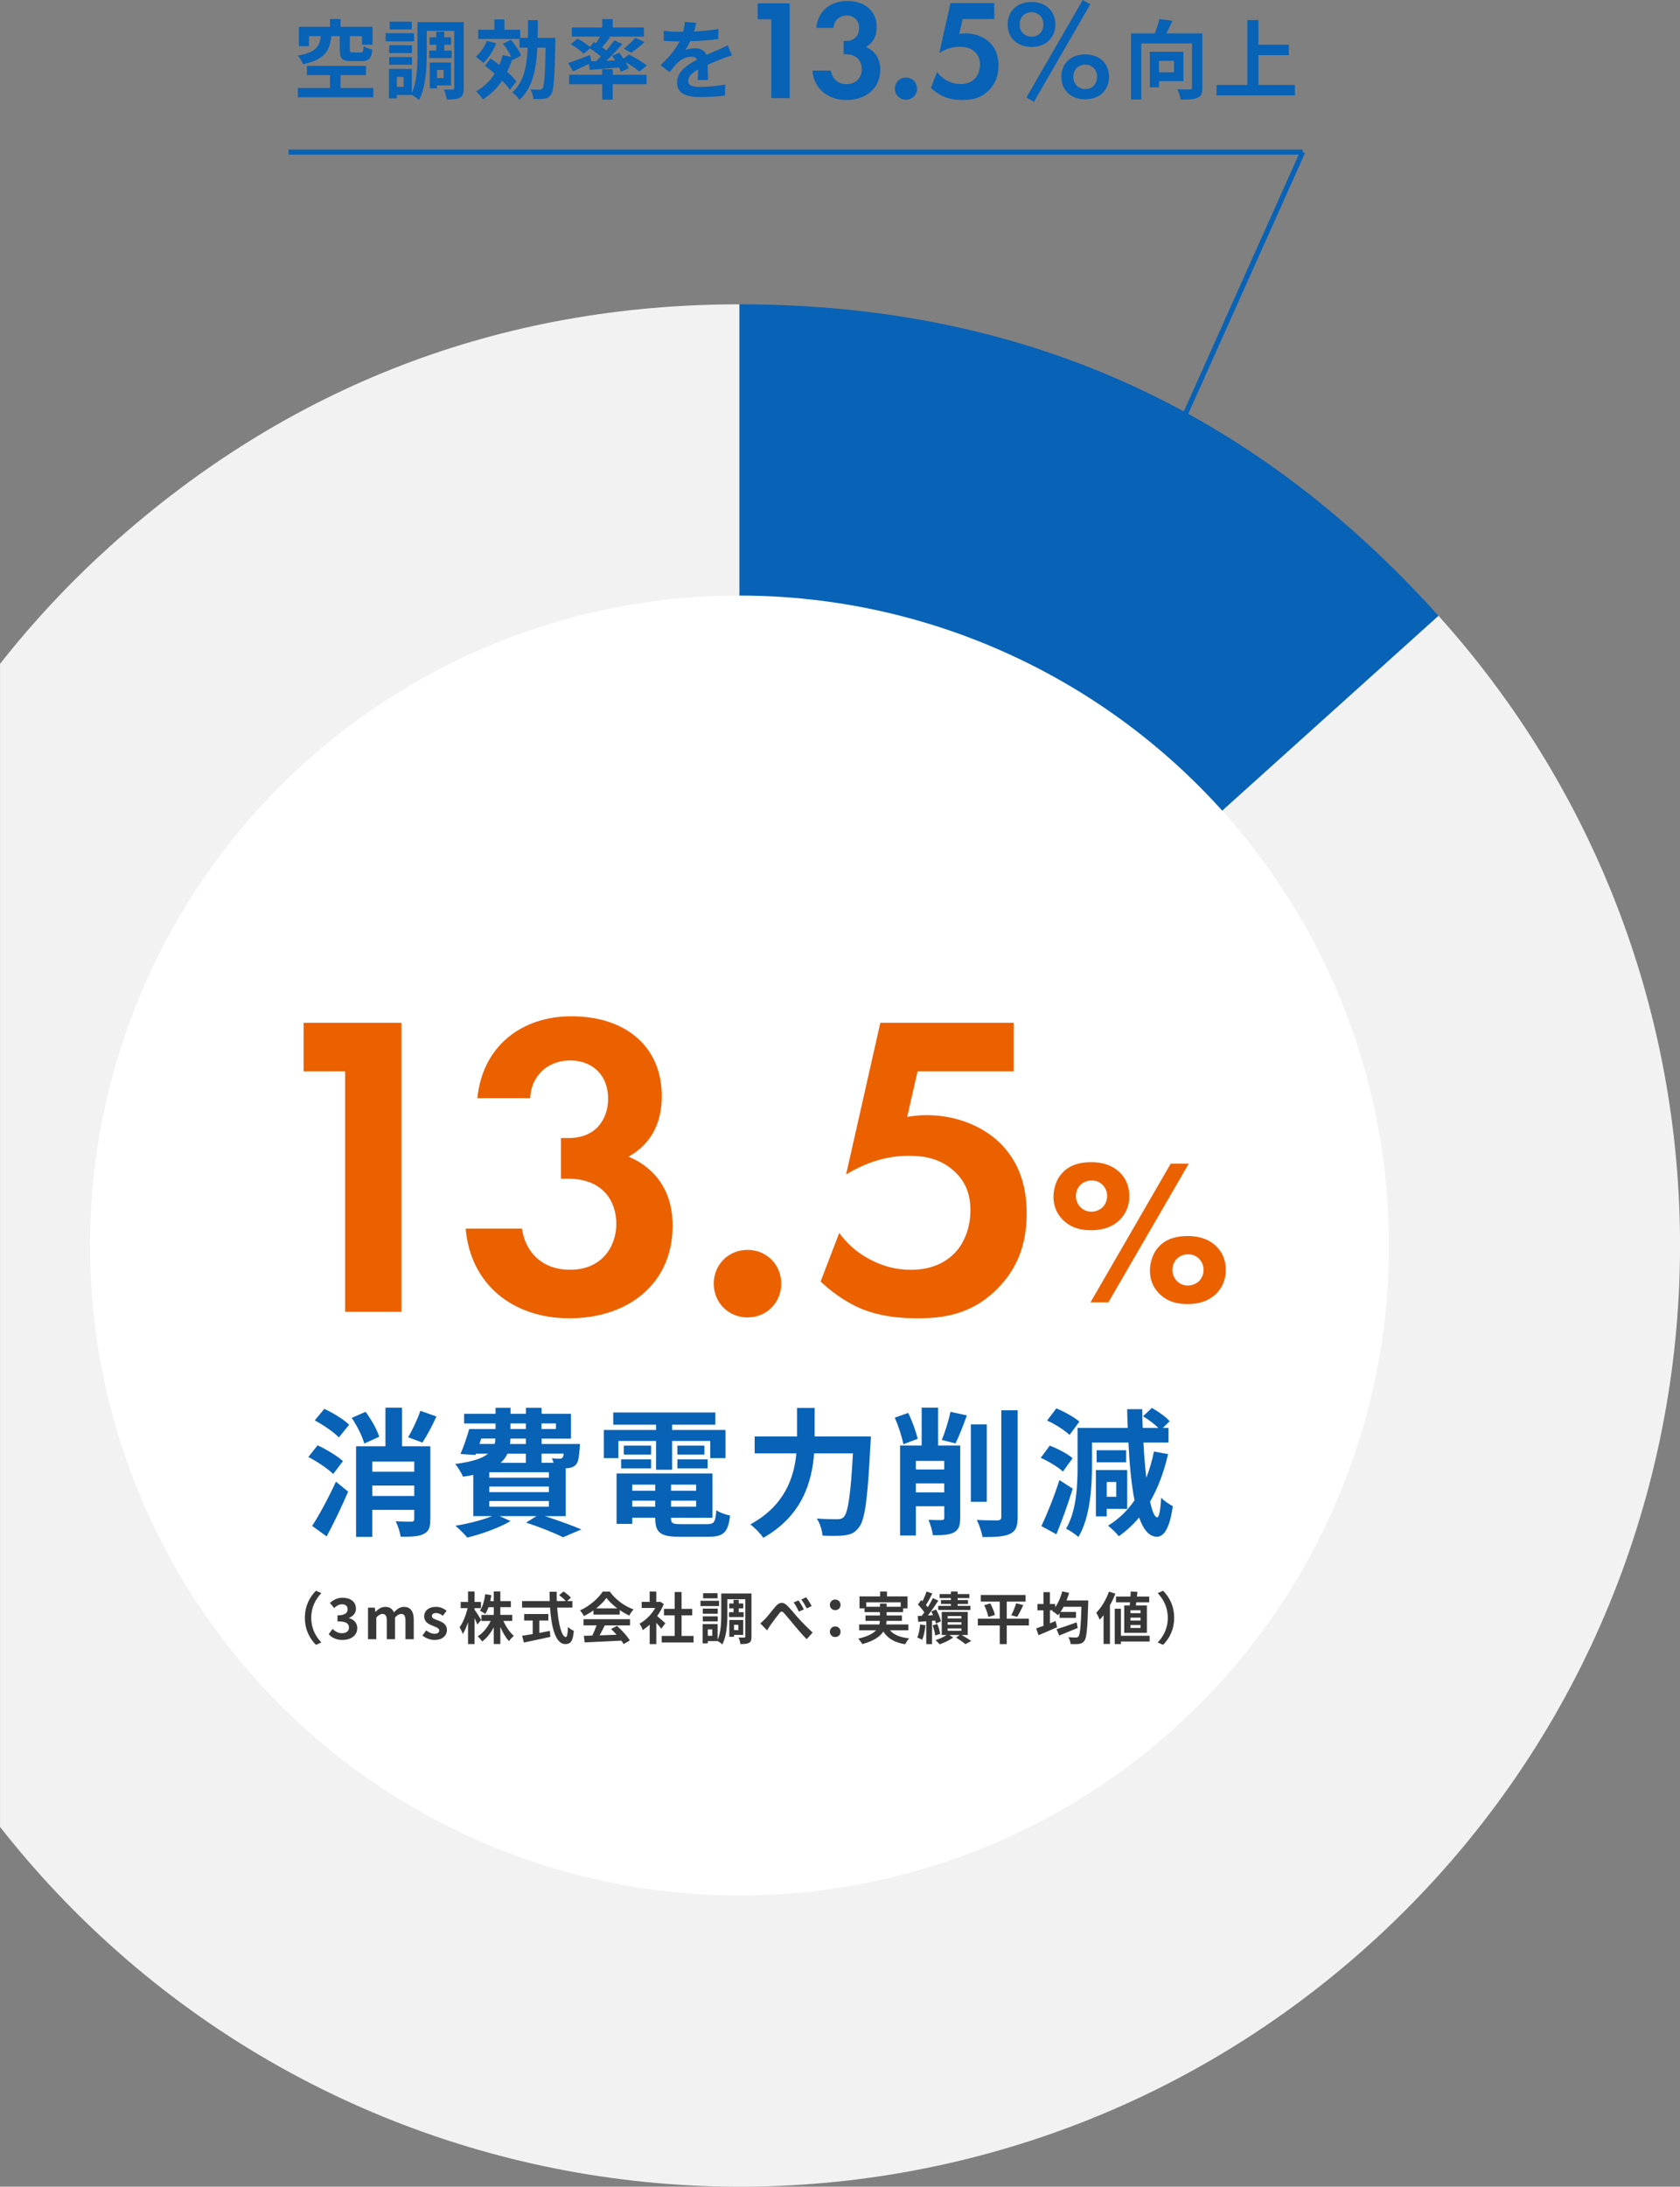 <?xml version="1.0" encoding="UTF-8"?><svg id="_レイヤー_2" data-name="レイヤー 2" xmlns="http://www.w3.org/2000/svg" viewBox="0 0 509.1 662.14"><rect x="0" y="0" width="509.1" height="662.14" fill="#808080" stroke="none"/><defs><style>.cls-1 {
        fill: #fff;
      }

      .cls-2 {
        fill: #0862b6;
      }

      .cls-3 {
        fill: #383838;
      }

      .cls-4 {
        fill: #eb6100;
      }

      .cls-5 {
        fill: #f2f2f2;
      }

      .cls-6 {
        fill: none;
        stroke: #0862b6;
        stroke-miterlimit: 10;
        stroke-width: 1.53px;
      }</style></defs><g id="_レイヤー_12" data-name="レイヤー 12"><path class="cls-5" d="M435.9,186.44l-211.79,190.7V92.15c-72.4,0-136.89,24.76-190.7,73.2-12.34,11.11-23.47,23.06-33.4,35.67v352.18c3.92,4.98,8.01,9.87,12.31,14.65,105.32,116.97,285.52,126.41,402.5,21.09,116.97-105.32,126.41-285.52,21.09-402.49Z"/><g><path class="cls-2" d="M100.41,10.93c-.47,4.34-1.91,7.08-8.54,8.52-.26-.73-1.04-1.99-1.67-2.61,5.69-.99,6.61-2.82,7.03-5.9h-3.61v3.03h-3.06v-5.85h9.46v-2.35h3.19v2.35h9.69v5.41h-3.21v-2.59h-3.68v4.13c0,.71,.16,.81,.97,.81h2.33c.65,0,.78-.26,.89-1.91,.57,.44,1.85,.89,2.66,1.07-.31,2.74-1.15,3.47-3.24,3.47h-3.11c-2.93,0-3.55-.84-3.55-3.42v-4.15h-2.53Zm12.72,15.7v2.82h-22.86v-2.82h9.74v-3.89h-7v-2.8h17.89v2.8h-7.71v3.89h9.93Z"/><path class="cls-2" d="M125.47,12.52h-8.62v-2.46h8.62v2.46Zm15.05,14.13c0,1.52-.24,2.4-1.12,2.9-.89,.52-2.17,.57-4.02,.57-.08-.84-.47-2.22-.86-3.03,1.07,.05,2.27,.03,2.66,.03,.37,0,.47-.1,.47-.5V9.34h-8.33v7.08c0,4.15-.31,10.11-2.35,13.87-.44-.47-1.49-1.2-2.17-1.54h-4.55v1.04h-2.4v-8.91h6.95v7.26c1.57-3.4,1.7-8.12,1.7-11.73V6.7h14.03V26.66Zm-15.67-10.58h-6.92v-2.38h6.92v2.38Zm-6.92,1.2h6.92v2.33h-6.92v-2.33Zm6.84-8.36h-6.69v-2.35h6.69v2.35Zm-2.46,14.39h-2.06v3h2.06v-3Zm9.88-7.97v-1.78h-2.01v-2.25h2.01v-1.7h2.43v1.7h2.06v2.25h-2.06v1.78h2.25v2.27h-6.79v-2.27h2.12Zm.24,10.53v.89h-2.19v-7.81h6.43v6.92h-4.23Zm0-4.68v2.46h1.99v-2.46h-1.99Z"/><path class="cls-2" d="M150.38,13.1c-.86,2.25-2.35,4.52-3.87,5.96-.52-.5-1.67-1.41-2.35-1.85,1.41-1.15,2.64-3,3.34-4.83l2.87,.73Zm4.15,14.08c-.55-.81-1.41-1.78-2.38-2.74-1.57,2.32-3.53,4.23-5.8,5.67-.42-.65-1.46-1.91-2.09-2.48,2.33-1.25,4.21-3.06,5.64-5.3-.99-.89-2.01-1.72-2.95-2.46l1.75-2.17c.84,.6,1.72,1.28,2.61,1.99,.42-.94,.76-1.96,1.04-3l2.59,.55c-.57-1.28-1.57-2.8-2.51-4l2.4-1.2c1.23,1.44,2.59,3.42,3.08,4.78l-2.59,1.38-.1-.29c-.42,1.36-.94,2.64-1.54,3.81,1.15,1.04,2.14,2.06,2.79,2.93l-1.96,2.53Zm13.77-15.7s0,.99-.03,1.38c-.21,10.74-.42,14.55-1.28,15.73-.58,.86-1.18,1.15-2.04,1.28-.81,.16-2.04,.13-3.32,.1-.05-.86-.39-2.06-.89-2.9,1.18,.08,2.25,.1,2.74,.1,.39,0,.65-.08,.92-.44,.55-.71,.78-3.89,.94-12.3h-2.51c-.34,6.71-1.46,12.2-5.41,15.8-.47-.73-1.49-1.78-2.19-2.25,3.47-3.08,4.42-7.71,4.68-13.56h-2.46v-2.64h-12.54v-2.77h4.91v-3.13h3.03v3.13h4.78v2.46h2.35c.03-1.7,.03-3.5,.03-5.38h2.98c0,1.85-.03,3.66-.05,5.38h5.35Z"/><path class="cls-2" d="M180.59,18.56c.5-.47,.99-.97,1.49-1.46-.94-.81-2.19-1.72-3.29-2.46l-1.91,1.62c-.81-.84-2.53-2.09-3.92-2.87l2.06-1.7c1.2,.65,2.8,1.67,3.76,2.48l1.2-1.44,.63,.37c.42-.63,.86-1.36,1.23-2.01h-8.54v-2.77h9.2v-2.53h3.19v2.53h9.43v2.77h-10.81l.57,.21c-.81,1.04-1.67,2.12-2.43,3,.47,.34,.91,.65,1.31,.97,.89-1.07,1.72-2.12,2.38-3.06l2.43,1.12c-1.44,1.7-3.19,3.53-4.86,5.09l2.69-.13c-.29-.5-.63-.97-.94-1.41l2.19-.91c.42,.55,.89,1.18,1.31,1.8l1.59-1.28c1.8,.89,4.23,2.32,5.46,3.34l-2.25,1.85c-.89-.78-2.56-1.93-4.15-2.85,.39,.68,.71,1.33,.89,1.88l-2.35,1.04c-.13-.39-.31-.84-.55-1.31-3.16,.29-6.35,.52-8.86,.71l-.31-1.8c-1.65,.81-3.37,1.62-4.78,2.25l-1.46-2.51c1.65-.52,4.15-1.49,6.56-2.43l.47,1.93,1.38-.05Zm5.09,4.08h10.24v2.87h-10.24v4.65h-3.19v-4.65h-10.03v-2.87h10.03v-1.67h3.19v1.67Zm3.32-7.89c1.18-.89,2.64-2.25,3.53-3.32l2.77,1.33c-1.33,1.23-2.85,2.4-4.02,3.21l-2.27-1.23Z"/><path class="cls-2" d="M210.32,9.55c2.48-.13,5.09-.37,7.39-.76l-.03,3.03c-2.48,.37-5.69,.58-8.52,.65-.44,.97-.97,1.91-1.49,2.66,.68-.31,2.09-.52,2.95-.52,1.59,0,2.9,.68,3.47,2.01,1.36-.63,2.46-1.07,3.53-1.54,1.02-.44,1.93-.86,2.9-1.36l1.31,3.03c-.84,.24-2.22,.76-3.11,1.1-1.18,.47-2.66,1.04-4.26,1.78,.03,1.46,.08,3.4,.1,4.6h-3.13c.08-.78,.1-2.04,.13-3.19-1.96,1.12-3,2.14-3,3.45,0,1.44,1.23,1.83,3.79,1.83,2.22,0,5.12-.29,7.42-.73l-.1,3.37c-1.72,.24-4.94,.44-7.39,.44-4.1,0-7.13-.99-7.13-4.36s3.13-5.43,6.11-6.98c-.39-.65-1.1-.89-1.83-.89-1.46,0-3.08,.84-4.08,1.8-.78,.78-1.54,1.72-2.43,2.87l-2.79-2.09c2.74-2.53,4.6-4.86,5.77-7.21h-.34c-1.07,0-2.98-.05-4.41-.16v-3.06c1.33,.21,3.26,.31,4.6,.31h1.25c.29-1.04,.47-2.06,.52-3l3.45,.29c-.13,.65-.31,1.52-.65,2.61Z"/><path class="cls-2" d="M233.73,5.84h-4.13V1.02h9.72V29.71h-5.59V5.84Z"/><path class="cls-2" d="M247.35,8.43c.52-5.21,4.43-8.13,9.33-8.13,5.51,0,8.99,3.1,8.99,7.91,0,1.51-.3,4.34-3.31,6.02,1.16,.47,4.39,2.11,4.39,6.84,0,5.89-4.56,9.21-10.24,9.21s-9.85-3.4-10.32-8.9h5.59c.34,2.37,2.02,4.09,4.77,4.09,3.23,0,4.6-2.37,4.6-4.56s-1.29-4.47-4.77-4.47h-.73v-4.04h.77c2.75,0,3.92-1.94,3.92-3.91,0-2.28-1.51-3.79-3.79-3.79-1.98,0-3.83,1.29-3.96,3.74h-5.25Z"/><path class="cls-2" d="M274.54,23.49c1.89,0,3.36,1.46,3.36,3.35s-1.46,3.35-3.36,3.35-3.36-1.46-3.36-3.35,1.46-3.35,3.36-3.35Z"/><path class="cls-2" d="M301.27,5.76h-9.55l-1.03,4.52c.56-.09,1.2-.17,1.94-.17,3.05,0,5.76,1.2,7.4,2.88,2.28,2.32,2.54,5.16,2.54,6.88,0,3.1-.95,5.51-2.93,7.48-2.28,2.28-4.82,2.92-7.87,2.92-1.55,0-4-.13-6.19-1.2-1.16-.56-2.45-1.46-3.48-2.45l1.85-4.82c.77,1.03,1.68,1.89,2.97,2.58,1.42,.77,2.8,1.08,4.17,1.08,2.37,0,3.7-.99,4.39-1.72,.82-.86,1.5-2.32,1.5-4.17,0-1.63-.47-2.88-1.68-3.96-1.46-1.29-3.1-1.46-4.47-1.46-2.02,0-4.04,.56-6.19,1.85l3.4-15.06h13.25V5.76Z"/><path class="cls-2" d="M319.81,7.4c0,3.91-2.75,6.8-7.23,6.8s-7.23-2.88-7.23-6.8,2.75-6.8,7.23-6.8,7.23,2.88,7.23,6.8Zm-3.61,0c0-2.15-1.5-3.7-3.61-3.7s-3.61,1.55-3.61,3.7,1.51,3.7,3.61,3.7,3.61-1.55,3.61-3.7Zm11.92-7.4l2.28,1.29-17.08,29.55-2.28-1.33L328.11,0Zm7.96,23.27c0,3.91-2.75,6.8-7.23,6.8s-7.23-2.88-7.23-6.8,2.75-6.8,7.23-6.8,7.23,2.88,7.23,6.8Zm-3.61,0c0-2.15-1.51-3.7-3.61-3.7s-3.61,1.55-3.61,3.7,1.51,3.7,3.61,3.7,3.61-1.55,3.61-3.7Z"/><path class="cls-2" d="M364.36,26.53c0,1.7-.37,2.59-1.46,3.08-1.1,.5-2.77,.55-5.12,.55-.1-.89-.57-2.3-1.02-3.13,1.54,.1,3.29,.08,3.81,.05,.5,0,.65-.13,.65-.6V13.15h-15.36V30.13h-3.11V10.12h7.21c.55-1.41,1.07-3.06,1.38-4.36l3.94,.55c-.55,1.31-1.2,2.66-1.83,3.81h10.89V26.53Zm-13.14-1.93v1.83h-2.79V15.68h10.19v8.91h-7.39Zm0-6.19v3.47h4.54v-3.47h-4.54Z"/><path class="cls-2" d="M392.4,25.74v3.13h-23.75v-3.13h9.35V6.07h3.34v7.47h9.22v3.16h-9.22v9.04h11.05Z"/></g><path class="cls-2" d="M224.1,377.14V92.15c85,0,154.92,31.13,211.79,94.3l-211.79,190.7Z"/><circle class="cls-1" cx="224.1" cy="377.15" r="196.81"/><g><path class="cls-4" d="M104.6,324.41h-12.6v-14.7h29.65v87.52h-17.06v-72.82Z"/><path class="cls-4" d="M144.66,332.54c1.58-15.88,13.51-24.8,28.47-24.8,16.79,0,27.42,9.45,27.42,24.14,0,4.59-.92,13.25-10.1,18.37,3.54,1.44,13.38,6.43,13.38,20.86,0,17.98-13.91,28.08-31.23,28.08s-30.05-10.37-31.49-27.16h17.06c1.05,7.22,6.17,12.46,14.56,12.46,9.84,0,14.04-7.22,14.04-13.91s-3.94-13.65-14.56-13.65h-2.23v-12.33h2.36c8.4,0,11.94-5.9,11.94-11.94,0-6.95-4.59-11.55-11.55-11.55-6.04,0-11.68,3.94-12.07,11.42h-16.01Z"/><path class="cls-4" d="M226.52,378.47c5.77,0,10.23,4.46,10.23,10.23s-4.46,10.23-10.23,10.23-10.23-4.46-10.23-10.23,4.46-10.23,10.23-10.23Z"/><path class="cls-4" d="M307.19,324.41h-29.13l-3.15,13.78c1.71-.26,3.67-.52,5.9-.52,9.32,0,17.58,3.67,22.57,8.79,6.95,7.08,7.74,15.75,7.74,20.99,0,9.45-2.89,16.79-8.92,22.83-6.95,6.95-14.7,8.92-24.01,8.92-4.72,0-12.2-.39-18.89-3.67-3.54-1.71-7.48-4.46-10.63-7.48l5.64-14.7c2.36,3.15,5.12,5.77,9.05,7.87,4.33,2.36,8.53,3.28,12.73,3.28,7.22,0,11.28-3.02,13.38-5.25,2.49-2.62,4.59-7.09,4.59-12.73,0-4.99-1.44-8.79-5.12-12.07-4.46-3.94-9.45-4.46-13.65-4.46-6.17,0-12.33,1.71-18.89,5.64l10.37-45.92h40.41v14.7Z"/><path class="cls-4" d="M321.88,369.18c-1.83-1.95-2.64-4.22-2.64-6.8s.94-5.35,2.58-7.12c2.64-2.96,6.42-3.34,8.82-3.34,4.53,0,7.24,1.57,8.94,3.34,1.26,1.32,2.65,3.53,2.65,6.93,0,3.21-1.26,5.48-2.71,6.99-2.64,2.77-6.17,3.34-8.88,3.34-2.9,0-6.11-.57-8.75-3.34Zm5.42-10.26c-.82,.88-1.26,2.08-1.26,3.27,0,1.45,.69,2.77,1.64,3.59,.76,.69,1.83,1.13,3.09,1.13s2.52-.57,3.34-1.32c.82-.82,1.39-2.08,1.39-3.4s-.5-2.58-1.51-3.53c-.94-.88-2.01-1.2-3.21-1.2-1.45,0-2.71,.63-3.46,1.45Zm27.46-6.55h5.48l-24.37,42h-5.42l24.31-42Zm-3.65,39.17c-1.83-1.95-2.64-4.22-2.64-6.8s.94-5.35,2.58-7.12c2.64-2.96,6.42-3.34,8.82-3.34,4.53,0,7.24,1.58,8.94,3.34,1.26,1.32,2.65,3.53,2.65,6.93,0,3.21-1.26,5.48-2.71,6.99-2.65,2.77-6.17,3.34-8.88,3.34-2.9,0-6.11-.57-8.75-3.34Zm5.42-10.26c-.82,.88-1.26,2.08-1.26,3.27,0,1.45,.69,2.77,1.64,3.59,.75,.69,1.83,1.13,3.08,1.13s2.52-.57,3.34-1.32c.82-.82,1.39-2.08,1.39-3.4s-.5-2.58-1.51-3.53c-.94-.88-2.01-1.2-3.21-1.2-1.45,0-2.71,.63-3.46,1.45Z"/></g><g><path class="cls-2" d="M100.96,446.35c-1.55-1.6-4.87-3.78-7.52-5.17l2.81-3.53c2.6,1.22,6,3.23,7.68,4.79l-2.98,3.91Zm-6.38,15.71c2.1-3.19,4.96-8.48,7.22-13.4l3.7,3.02c-1.93,4.49-4.24,9.32-6.51,13.56l-4.41-3.19Zm3.7-35.44c2.6,1.18,5.88,3.19,7.52,4.79l-3.11,3.86c-1.47-1.6-4.75-3.78-7.31-5.17l2.9-3.49Zm12.09,10.5c-.5-2.06-2.14-5.33-3.78-7.77l4.2-1.85c1.68,2.31,3.49,5.38,4.12,7.56l-4.54,2.06Zm20.03,22.89c0,2.44-.42,3.74-2.02,4.49-1.55,.8-3.82,.84-6.97,.84-.17-1.34-.84-3.4-1.51-4.7,1.93,.13,4.12,.13,4.79,.13,.63-.04,.84-.25,.84-.8v-2.77h-12.72v8.19h-4.91v-27.46h8.9v-11.67h5.04v11.67h8.57v22.09Zm-17.59-17.43v3.07h12.72v-3.07h-12.72Zm12.72,10.41v-3.15h-12.72v3.15h12.72Zm6.72-24.06c-1.34,2.94-2.94,5.92-4.24,7.89l-4.33-1.6c1.26-2.14,2.86-5.5,3.7-8.02l4.87,1.72Z"/><path class="cls-2" d="M165.07,459.08c4.03,1.3,8.44,2.9,11.09,4.03l-5.54,2.39c-2.48-1.26-6.84-3.02-11.21-4.45l3.19-1.97h-11.21l3.32,1.51c-3.49,2.06-8.82,3.95-13.1,5-.8-.97-2.56-2.73-3.61-3.57,3.91-.67,8.19-1.72,11.13-2.94h-5.71v-12.47c-.97,.21-1.97,.38-3.11,.55-.42-1.05-1.6-2.94-2.35-3.86,5.21-.67,8.23-1.72,9.95-3.11h-3.7l-.13,.38-4.54-.29c.92-2.06,1.93-5.08,2.65-7.56h7.98v-1.68h-9.53v-2.94h9.53v-1.81h4.54v1.81h4.66v-1.81h4.75v1.81h8.9v7.52h-8.9v1.64h11.63s-.04,.84-.08,1.3c-.21,2.73-.46,4.24-1.18,5-.63,.63-1.55,.97-2.44,1.01-.17,0-.38,.04-.63,.04v14.49h-6.34Zm-19.78-21.84h4.58c.17-.5,.25-1.05,.25-1.64h-4.28l-.55,1.64Zm21.04,8.57h-18.06v1.64h18.06v-1.64Zm0,4.33h-18.06v1.68h18.06v-1.68Zm-18.06,6.09h18.06v-1.72h-18.06v1.72Zm5.5-16.04c-.46,1.01-1.13,1.93-2.06,2.77h7.64v-2.77h-5.58Zm5.58-4.58h-4.66l-.13,1.64h4.79v-1.64Zm-4.66-2.9h4.66v-1.68h-4.66v1.68Zm9.41-1.68v1.68h4.37v-1.68h-4.37Zm0,9.15v2.77h3.65c-.13-.5-.34-1.01-.5-1.39,.97,.13,1.85,.17,2.31,.13,.38,0,.63,0,.88-.29,.17-.21,.29-.59,.38-1.22h-6.72Z"/><path class="cls-2" d="M187.39,441.53h-4.41v-8.52h15.83v-1.6h-12.98v-3.7h30.95v3.7h-13.1v1.6h16.17v8.52h-4.62v-5.21h-11.55v8.73h-4.87v-8.73h-11.42v5.21Zm26.92,19.99c2.1,0,2.48-.63,2.77-4.2,1.01,.71,2.9,1.34,4.16,1.6-.59,5.04-1.93,6.42-6.51,6.42h-8.82c-5.75,0-7.35-1.22-7.35-5.63v-.13h-6.97v1.85h-4.75v-15.24h29.06v13.4h-12.56v.13c0,1.55,.46,1.81,3.02,1.81h7.94Zm-26.08-19.61h9.07v2.73h-9.07v-2.73Zm9.07-1.47h-8.27v-2.69h8.27v2.69Zm-5.71,9.11v1.85h6.97v-1.85h-6.97Zm6.97,6.68v-1.81h-6.97v1.81h6.97Zm12.39-6.68h-7.6v1.85h7.6v-1.85Zm0,6.68v-1.81h-7.6v1.81h7.6Zm2.52-18.48v2.69h-8.19v-2.69h8.19Zm-8.19,4.16h9.15v2.73h-9.15v-2.73Z"/><path class="cls-2" d="M263.9,434.97s-.04,1.72-.13,2.39c-.84,16.71-1.68,23.01-3.53,25.2-1.26,1.64-2.48,2.1-4.28,2.35-1.55,.21-4.16,.21-6.72,.08-.08-1.51-.76-3.74-1.72-5.17,2.65,.21,5.12,.21,6.21,.21,.88,0,1.39-.13,1.97-.67,1.26-1.3,2.1-6.8,2.77-19.27h-11.76c-.67,8.69-3.61,18.9-15.41,25.57-.8-1.26-2.69-3.15-3.91-4.07,10.41-5.67,13.23-14.15,13.94-21.5h-12.64v-5.12h12.85v-8.65h5.33v8.65h17.01Z"/><path class="cls-2" d="M273.75,437.33c-.38-2.14-1.51-5.58-2.6-8.06l4.07-1.43c1.22,2.48,2.39,5.71,2.86,7.85l-4.33,1.64Zm17.22,22.3c0,2.31-.42,3.61-1.93,4.41-1.43,.76-3.4,.84-6.34,.84-.17-1.34-.76-3.4-1.34-4.66,1.64,.08,3.44,.08,4.03,.08,.55-.04,.76-.21,.76-.76v-3.44h-8.61v8.86h-4.79v-27.25h6.55v-11.46h4.96v11.46h6.72v21.92Zm-13.44-17.26v2.6h8.61v-2.6h-8.61Zm8.61,9.53v-2.73h-8.61v2.73h8.61Zm-.76-15.87c1.01-2.35,2.1-5.92,2.65-8.52l4.96,1.09c-1.09,3.07-2.39,6.34-3.44,8.48l-4.16-1.05Zm13.65,18.73h-4.83v-23.43h4.83v23.43Zm9.36-27.71v32.29c0,2.94-.59,4.28-2.31,5.12s-4.54,1.01-8.36,.97c-.21-1.43-.97-3.74-1.72-5.17,2.73,.13,5.42,.13,6.3,.13,.8-.04,1.13-.29,1.13-1.09v-32.25h4.96Z"/><path class="cls-2" d="M322.1,445.6c-1.39-1.34-4.37-3.11-6.72-4.16l2.73-3.7c2.39,.92,5.42,2.48,6.93,3.82l-2.94,4.03Zm2.98,5.17c-1.43,4.62-3.23,9.62-4.96,13.82l-4.54-2.48c1.6-3.36,3.86-8.86,5.46-13.94l4.03,2.6Zm-.97-16.25c-1.39-1.39-4.37-3.28-6.8-4.37l2.81-3.7c2.35,1.01,5.46,2.69,6.97,4.03l-2.98,4.03Zm29.86,5.79c-1.26,5.46-3.07,10.29-5.46,14.4,.67,2.98,1.39,4.7,2.14,4.75,.59,.04,1.01-2.1,1.22-5.96,.8,.97,2.73,2.18,3.53,2.56-1.05,7.64-3.11,9.28-4.83,9.28-2.31-.04-4.07-2.1-5.38-5.84-1.81,2.18-3.86,4.07-6.13,5.67-.67-.84-2.31-2.44-3.28-3.19,3.23-1.97,5.88-4.54,8.02-7.68-.92-4.66-1.51-10.62-1.85-17.51h-11.04v7.31c0,6.3-.59,15.45-4.12,21.33-.8-.8-2.69-2.06-3.74-2.52,3.19-5.42,3.49-13.14,3.49-18.81v-11.72h15.2c-.08-1.85-.13-3.74-.17-5.67h4.58c0,1.93,.04,3.82,.13,5.67h4.75c-1.22-1.18-3.02-2.56-4.66-3.53l2.69-2.52c1.89,1.05,4.28,2.73,5.38,4.03l-2.06,2.02h1.72v4.41h-7.6c.21,3.91,.5,7.52,.88,10.67,.97-2.44,1.72-5.08,2.31-7.94l4.28,.8Zm-18.6,16.59v2.27h-3.28v-14.03h9.49v11.76h-6.21Zm5.88-14.11h-8.94v-3.65h8.94v3.65Zm-5.88,5.96v4.49h2.9v-4.49h-2.9Z"/></g><g><path class="cls-3" d="M95.75,481.69l1.62,.72c-1.71,1.84-3.05,4.2-3.05,7.47s1.35,5.63,3.05,7.47l-1.62,.72c-1.84-1.81-3.36-4.54-3.36-8.19s1.52-6.38,3.36-8.19Z"/><path class="cls-3" d="M99.61,494.84l1.18-1.59c.75,.73,1.67,1.3,2.81,1.3,1.28,0,2.15-.61,2.15-1.67,0-1.19-.73-1.93-3.48-1.93v-1.81c2.32,0,3.07-.77,3.07-1.83,0-.96-.61-1.52-1.69-1.52-.9,0-1.64,.43-2.39,1.13l-1.28-1.54c1.09-.96,2.3-1.57,3.79-1.57,2.44,0,4.09,1.19,4.09,3.31,0,1.33-.78,2.25-2.1,2.78v.08c1.42,.38,2.51,1.42,2.51,3.04,0,2.25-2.03,3.57-4.44,3.57-2,0-3.34-.75-4.23-1.76Z"/><path class="cls-3" d="M111.52,486.81h2.05l.19,1.28h.05c.8-.84,1.69-1.52,2.93-1.52,1.37,0,2.17,.61,2.63,1.67,.87-.92,1.79-1.67,3.04-1.67,2.03,0,2.97,1.43,2.97,3.84v5.95h-2.51v-5.65c0-1.48-.43-2-1.33-2-.55,0-1.16,.36-1.84,1.08v6.57h-2.49v-5.65c0-1.48-.44-2-1.35-2-.55,0-1.16,.36-1.83,1.08v6.57h-2.51v-9.55Z"/><path class="cls-3" d="M128.01,495.25l1.14-1.57c.85,.67,1.67,1.04,2.56,1.04,.96,0,1.38-.41,1.38-1.01,0-.72-.99-1.04-2-1.43-1.21-.46-2.56-1.19-2.56-2.8,0-1.71,1.38-2.92,3.57-2.92,1.38,0,2.46,.58,3.24,1.18l-1.13,1.52c-.68-.5-1.35-.82-2.05-.82-.87,0-1.28,.38-1.28,.92,0,.7,.89,.96,1.89,1.33,1.26,.48,2.66,1.11,2.66,2.88,0,1.67-1.31,3.02-3.8,3.02-1.28,0-2.68-.56-3.63-1.35Z"/><path class="cls-3" d="M144.66,491.91c-.19-.48-.51-1.21-.85-1.93v7.85h-1.98v-6.62c-.46,1.42-1.01,2.68-1.6,3.57-.19-.58-.63-1.5-.96-2.05,1.02-1.31,1.94-3.72,2.44-5.77h-2.1v-1.88h2.22v-3.17h1.98v3.17h1.95v1.88h-1.95v.49c.5,.63,1.74,2.59,2.01,3.09l-1.16,1.37Zm7.9-1.06c.75,1.74,1.94,3.48,3.16,4.5-.46,.38-1.14,1.09-1.47,1.59-.99-1.02-1.91-2.61-2.63-4.32v5.2h-2v-5.05c-.94,1.76-2.13,3.29-3.5,4.28-.31-.46-.94-1.18-1.36-1.55,1.59-.97,3.05-2.76,3.94-4.66h-2.81v-1.83h3.74v-2.34h-1.59c-.29,.79-.63,1.5-1.01,2.06-.34-.29-1.14-.79-1.59-1.01,.85-1.19,1.35-3.09,1.6-5l1.86,.32c-.1,.61-.21,1.21-.34,1.79h1.06v-2.93h2v2.93h3.19v1.83h-3.19v2.34h3.62v1.83h-2.68Z"/><path class="cls-3" d="M168.84,486.79c.36,4.98,1.4,8.92,2.64,8.92,.36,0,.56-.9,.65-3.07,.46,.48,1.21,.97,1.77,1.19-.31,3.22-.99,4.01-2.61,4.01-2.92,0-4.2-5.05-4.61-11.05h-8.48v-1.98h8.38c-.03-.92-.05-1.88-.05-2.82h2.18c-.02,.94-.02,1.89,.02,2.82h2.7c-.46-.58-1.31-1.28-2-1.79l1.35-1.11c.77,.53,1.77,1.33,2.23,1.89l-1.16,1.01h1.6v1.98h-4.62Zm-5.39,7.66c1.04-.19,2.13-.39,3.17-.6l.15,1.81c-2.8,.61-5.8,1.23-8,1.71l-.56-2.05c.87-.14,2-.31,3.22-.51v-4.11h-2.58v-1.96h7.32v1.96h-2.73v3.75Z"/><path class="cls-3" d="M179.83,487.64c-.9,.65-1.89,1.23-2.88,1.71-.24-.49-.77-1.26-1.19-1.71,2.9-1.28,5.61-3.7,6.89-5.71h2.12c1.81,2.51,4.52,4.45,7.22,5.41-.51,.53-.96,1.26-1.31,1.86-.94-.44-1.93-1.01-2.87-1.65v1.35h-7.97v-1.25Zm-3.02,2.66h14.11v1.88h-7.64c-.5,1.01-1.06,2.06-1.57,3.02,1.64-.05,3.39-.12,5.13-.19-.53-.61-1.11-1.23-1.67-1.74l1.79-.94c1.52,1.33,3.1,3.11,3.91,4.38l-1.89,1.14c-.17-.32-.41-.68-.68-1.06-4.01,.22-8.22,.39-11.12,.53l-.27-1.98,2.58-.08c.46-.96,.94-2.08,1.3-3.09h-3.96v-1.88Zm10.25-3.28c-1.31-.99-2.49-2.1-3.28-3.16-.73,1.04-1.83,2.15-3.12,3.16h6.4Z"/><path class="cls-3" d="M200.41,493.2c-.36-.48-.94-1.16-1.52-1.79v6.43h-2.01v-5.89c-.68,.63-1.4,1.19-2.12,1.64-.17-.55-.65-1.54-.96-1.93,1.86-1.01,3.65-2.8,4.76-4.76h-4.11v-1.84h2.42v-3.14h2.01v3.14h.77l.36-.09,1.14,.73c-.51,1.3-1.19,2.52-2.01,3.65,.82,.67,2.13,1.84,2.49,2.18l-1.23,1.65Zm9.77,2.17v1.98h-9.66v-1.98h3.94v-6.24h-3.24v-1.96h3.24v-5.1h2.08v5.1h3.22v1.96h-3.22v6.24h3.63Z"/><path class="cls-3" d="M217.9,486.33h-5.63v-1.6h5.63v1.6Zm9.83,9.23c0,.99-.15,1.57-.73,1.89-.58,.34-1.42,.38-2.63,.38-.05-.55-.31-1.45-.56-1.98,.7,.03,1.48,.02,1.74,.02,.24,0,.31-.07,.31-.32v-11.29h-5.44v4.62c0,2.71-.21,6.6-1.54,9.06-.29-.31-.97-.78-1.42-1.01h-2.97v.68h-1.57v-5.82h4.54v4.74c1.02-2.22,1.11-5.31,1.11-7.66v-6.35h9.16v13.03Zm-10.24-6.91h-4.52v-1.55h4.52v1.55Zm-4.52,.79h4.52v1.52h-4.52v-1.52Zm4.47-5.46h-4.37v-1.54h4.37v1.54Zm-1.6,9.4h-1.35v1.96h1.35v-1.96Zm6.45-5.2v-1.16h-1.31v-1.47h1.31v-1.11h1.59v1.11h1.35v1.47h-1.35v1.16h1.47v1.48h-4.44v-1.48h1.38Zm.15,6.88v.58h-1.43v-5.1h4.2v4.52h-2.76Zm0-3.05v1.6h1.3v-1.6h-1.3Z"/><path class="cls-3" d="M231.85,490.25c.8-.82,2.1-2.58,3.17-3.8,1.18-1.37,2.29-1.48,3.53-.26,1.18,1.13,2.52,2.88,3.53,3.97,1.09,1.19,2.56,2.71,4.18,4.18l-1.79,2.01c-1.23-1.16-2.64-2.87-3.72-4.15-1.06-1.25-2.34-2.85-3.16-3.75-.58-.67-.92-.58-1.42,.05-.68,.85-1.91,2.53-2.64,3.5-.39,.56-.79,1.23-1.08,1.69l-2.05-2.12c.51-.41,.92-.79,1.43-1.33Zm11.77-2.92l-1.54,.67c-.5-1.07-.94-1.89-1.57-2.78l1.48-.61c.5,.72,1.23,1.94,1.62,2.73Zm2.34-1.01l-1.48,.72c-.56-1.07-1.02-1.84-1.65-2.7l1.47-.68c.51,.68,1.28,1.89,1.67,2.66Z"/><path class="cls-3" d="M251.48,485.97c0-.94,.72-1.62,1.62-1.62s1.62,.68,1.62,1.62-.72,1.59-1.62,1.59-1.62-.68-1.62-1.59Zm0,8.14c0-.94,.72-1.62,1.62-1.62s1.62,.68,1.62,1.62-.72,1.59-1.62,1.59-1.62-.68-1.62-1.59Z"/><path class="cls-3" d="M269.68,493.67c1.21,1.36,3.12,2.15,5.82,2.44-.41,.43-.94,1.23-1.19,1.77-3.24-.51-5.27-1.72-6.62-3.84-1.01,1.52-2.9,2.87-6.38,3.8-.24-.44-.82-1.21-1.26-1.64,2.87-.65,4.5-1.54,5.44-2.54h-5.14v-1.76h6.12c.08-.36,.14-.72,.17-1.08h-4.37v-1.64h4.38v-1.02h-4.66v-1.13h-1.52v-3.63h6.23v-1.48h2.08v1.48h6.24v3.63h-1.36v1.13h-4.98v1.02h4.64v1.64h-4.66c-.02,.36-.05,.72-.14,1.08h6.74v1.76h-5.6Zm-3.02-7.13v-.97h2.03v.97h4.25v-1.35h-10.44v1.35h4.16Z"/><path class="cls-3" d="M280.45,492.16c-.15,1.62-.53,3.31-1.01,4.4-.34-.24-1.07-.56-1.48-.72,.5-1.01,.73-2.52,.87-3.96l1.62,.27Zm1.98-1.37v7.05h-1.74v-6.91l-2.44,.17-.14-1.76,1.23-.07c.26-.31,.51-.65,.77-1.01-.48-.77-1.26-1.69-1.95-2.39l.99-1.36c.12,.12,.26,.24,.39,.36,.48-.94,.96-2.08,1.23-2.95l1.76,.61c-.6,1.18-1.3,2.53-1.93,3.48,.21,.22,.39,.46,.55,.67,.6-.96,1.14-1.93,1.54-2.76l1.66,.77c-.94,1.43-2.1,3.12-3.17,4.49l1.59-.1c-.17-.39-.36-.77-.55-1.13l1.45-.58c.63,1.14,1.28,2.63,1.47,3.58l-1.52,.68c-.05-.27-.14-.58-.24-.92l-.94,.08Zm1.6,.96c.41,.96,.77,2.18,.87,3l-1.5,.5c-.07-.84-.41-2.1-.79-3.07l1.42-.43Zm7.4,3.34c1.04,.61,2.22,1.33,2.9,1.81l-1.77,.96c-.63-.53-1.81-1.36-2.82-2l1.06-.77h-3.1l1.14,.75c-1.04,.8-2.73,1.62-4.09,2.06-.31-.36-.87-.9-1.25-1.26,1.16-.34,2.51-.97,3.36-1.55h-1.48v-6.99h7.88v6.99h-1.83Zm-3.26-11.17h-3.43v-1.23h3.43v-.77h2.03v.77h3.55v1.23h-3.55v.58h3.14v1.18h-3.14v.58h3.87v1.26h-9.76v-1.26h3.86v-.58h-3.02v-1.18h3.02v-.58Zm-.99,6.14h4.15v-.72h-4.15v.72Zm0,1.89h4.15v-.73h-4.15v.73Zm0,1.88h4.15v-.72h-4.15v.72Z"/><path class="cls-3" d="M311.79,492.2h-6.71v5.65h-2.12v-5.65h-6.64v-2.05h6.64v-5.17h-5.75v-2.01h13.58v2.01h-5.71v5.17h6.71v2.05Zm-11.67-6.67c.56,1.09,1.18,2.53,1.37,3.48l-1.98,.61c-.17-.92-.7-2.41-1.25-3.55l1.86-.55Zm6.33,3.55c.55-.99,1.16-2.49,1.48-3.6l2.17,.55c-.61,1.31-1.3,2.7-1.88,3.57l-1.77-.51Z"/><path class="cls-3" d="M329.78,484.62s-.02,.7-.02,.97c-.22,7.59-.46,10.32-1.14,11.23-.46,.65-.9,.84-1.6,.96-.61,.1-1.6,.08-2.58,.05-.03-.6-.31-1.47-.68-2.06,.99,.08,1.89,.08,2.34,.08,.29,0,.5-.05,.7-.31,.5-.53,.73-3,.92-8.99h-5.41c-.31,.56-.61,1.08-.94,1.55h4.69v1.81h-4.98v-1.42c-.17,.22-.32,.43-.49,.61-.38-.36-1.25-1.01-1.74-1.3l.19-.19h-.87v3.94c.58-.24,1.16-.46,1.72-.7l.44,1.88c-1.91,.85-3.99,1.74-5.61,2.42l-.72-2.06c.61-.2,1.38-.48,2.2-.78v-4.69h-1.83v-1.91h1.83v-3.6h1.96v3.6h1.6v.99c.94-1.33,1.69-3.07,2.15-4.83l2.06,.46c-.22,.78-.48,1.55-.79,2.29h6.58Zm-3.19,8.34c-1.91,.8-3.99,1.64-5.61,2.29l-.8-1.91c1.5-.46,3.86-1.28,6.07-2.08l.34,1.71Z"/><path class="cls-3" d="M337.99,482.58c-.44,1.18-1.01,2.37-1.64,3.51v11.72h-1.93v-8.72c-.38,.5-.77,.96-1.16,1.37-.19-.5-.73-1.62-1.07-2.1,1.54-1.54,3-3.96,3.87-6.4l1.93,.61Zm10.39,14.48h-8.7v.77h-1.88v-10.7h1.88v8.19h8.7v1.74Zm-6.04-10.92c.03-.29,.07-.61,.1-.94h-4.25v-1.74h4.38c.03-.53,.07-1.06,.08-1.54l2.03,.09c-.03,.46-.08,.96-.14,1.45h3.72v1.74h-3.91c-.05,.32-.08,.65-.14,.94h3.34v8.29h-6.87v-8.29h1.64Zm3.28,1.47h-3.04v.87h3.04v-.87Zm0,2.23h-3.04v.87h3.04v-.87Zm0,2.23h-3.04v.89h3.04v-.89Z"/><path class="cls-3" d="M352.45,498.07l-1.62-.72c1.71-1.84,3.05-4.2,3.05-7.47s-1.35-5.63-3.05-7.47l1.62-.72c1.84,1.81,3.36,4.54,3.36,8.19s-1.52,6.38-3.36,8.19Z"/></g><line class="cls-6" x1="87.46" y1="46.05" x2="394.75" y2="46.05"/><line class="cls-6" x1="394.75" y1="46.05" x2="334.58" y2="180.39"/></g></svg>